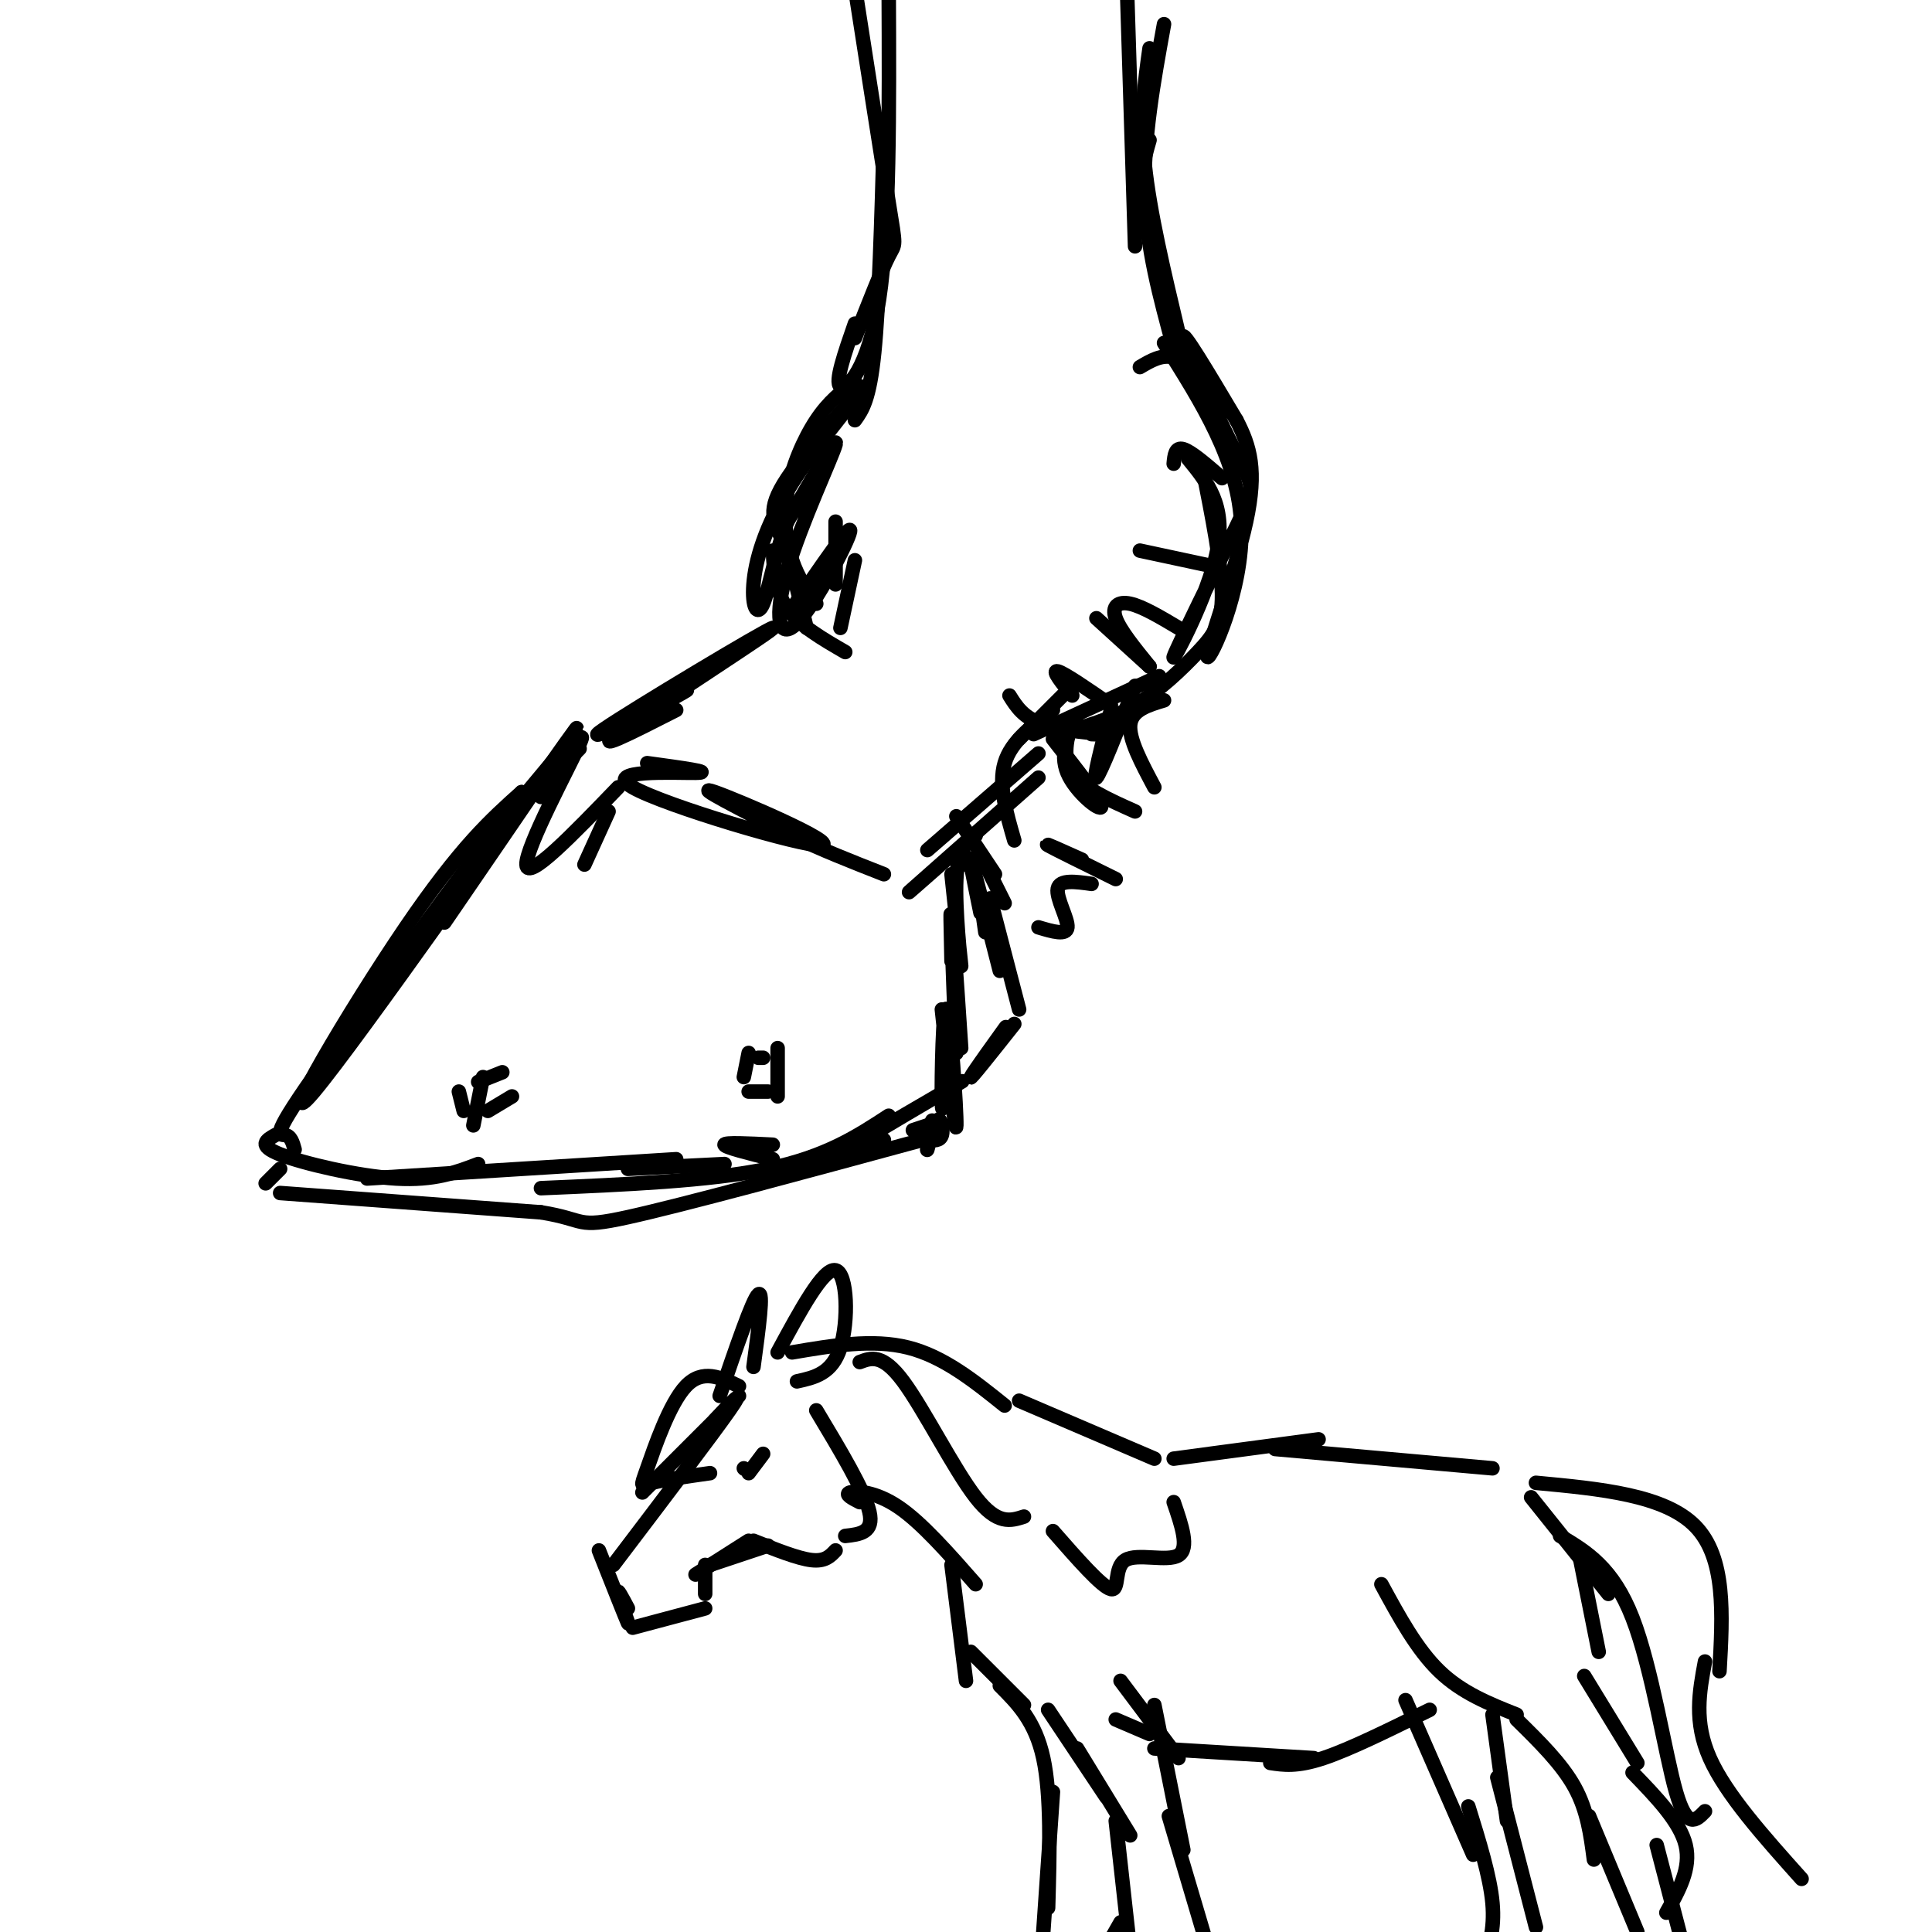 <svg viewBox='0 0 400 400' version='1.1' xmlns='http://www.w3.org/2000/svg' xmlns:xlink='http://www.w3.org/1999/xlink'><g fill='none' stroke='rgb(0,0,0)' stroke-width='3' stroke-linecap='round' stroke-linejoin='round'><path d='M120,155c0.000,0.000 -6.000,6.000 -6,6'/><path d='M92,191c16.869,-24.625 33.738,-49.250 25,-37c-8.738,12.250 -43.083,61.375 -52,72c-8.917,10.625 7.595,-17.250 19,-34c11.405,-16.750 17.702,-22.375 24,-28'/><path d='M108,164c-5.060,7.476 -29.708,40.167 -41,56c-11.292,15.833 -9.226,14.810 -8,15c1.226,0.190 1.613,1.595 2,3'/><path d='M134,158c7.081,0.971 14.163,1.943 10,2c-4.163,0.057 -19.569,-0.799 -13,3c6.569,3.799 35.115,12.254 39,12c3.885,-0.254 -16.890,-9.215 -22,-11c-5.110,-1.785 5.445,3.608 16,9'/><path d='M164,173c5.833,2.833 12.417,5.417 19,8'/><path d='M197,199c-0.155,-6.857 -0.310,-13.714 0,-7c0.310,6.714 1.083,27.000 1,26c-0.083,-1.000 -1.024,-23.286 -1,-27c0.024,-3.714 1.012,11.143 2,26'/><path d='M57,235c-1.867,1.067 -3.733,2.133 1,4c4.733,1.867 16.067,4.533 24,5c7.933,0.467 12.467,-1.267 17,-3'/><path d='M76,244c0.000,0.000 64.000,-4.000 64,-4'/><path d='M112,246c17.500,-0.750 35.000,-1.500 47,-4c12.000,-2.500 18.500,-6.750 25,-11'/><path d='M175,238c13.111,-7.644 26.222,-15.289 24,-14c-2.222,1.289 -19.778,11.511 -25,15c-5.222,3.489 1.889,0.244 9,-3'/><path d='M196,219c-0.458,6.810 -0.917,13.619 -1,9c-0.083,-4.619 0.208,-20.667 1,-19c0.792,1.667 2.083,21.048 2,24c-0.083,2.952 -1.542,-10.524 -3,-24'/><path d='M135,147c5.137,-2.871 10.274,-5.742 5,-3c-5.274,2.742 -20.960,11.096 -15,7c5.960,-4.096 33.566,-20.641 35,-21c1.434,-0.359 -23.305,15.469 -31,21c-7.695,5.531 1.652,0.766 11,-4'/><path d='M197,177c-5.500,4.833 -11.000,9.667 -8,7c3.000,-2.667 14.500,-12.833 26,-23'/><path d='M192,176c0.000,0.000 23.000,-20.000 23,-20'/><path d='M211,153c0.000,0.000 9.000,-9.000 9,-9'/><path d='M164,126c6.161,-9.014 12.322,-18.029 12,-16c-0.322,2.029 -7.128,15.100 -11,19c-3.872,3.900 -4.812,-1.373 -2,-11c2.812,-9.627 9.375,-23.608 10,-26c0.625,-2.392 -4.687,6.804 -10,16'/><path d='M163,108c-2.511,6.333 -3.790,14.167 -5,17c-1.210,2.833 -2.352,0.667 -2,-4c0.352,-4.667 2.196,-11.833 8,-21c5.804,-9.167 15.566,-20.333 15,-20c-0.566,0.333 -11.460,12.167 -16,19c-4.540,6.833 -2.726,8.667 -1,13c1.726,4.333 3.363,11.167 5,18'/><path d='M214,152c0.000,0.000 26.000,-12.000 26,-12'/><path d='M219,152c5.464,-1.494 10.929,-2.988 16,-6c5.071,-3.012 9.750,-7.542 13,-11c3.250,-3.458 5.071,-5.845 5,-12c-0.071,-6.155 -2.036,-16.077 -4,-26'/><path d='M246,95c3.921,4.783 7.843,9.566 6,19c-1.843,9.434 -9.450,23.520 -9,22c0.450,-1.520 8.956,-18.644 13,-27c4.044,-8.356 3.627,-7.942 0,-15c-3.627,-7.058 -10.465,-21.588 -11,-24c-0.535,-2.412 5.232,7.294 11,17'/><path d='M256,87c2.802,5.380 4.308,10.329 2,21c-2.308,10.671 -8.429,27.065 -8,28c0.429,0.935 7.408,-13.590 7,-27c-0.408,-13.410 -8.204,-25.705 -16,-38'/><path d='M246,77c-3.833,-12.000 -7.667,-24.000 -9,-32c-1.333,-8.000 -0.167,-12.000 1,-16'/><path d='M244,69c-3.000,-12.583 -6.000,-25.167 -7,-35c-1.000,-9.833 0.000,-16.917 1,-24'/><path d='M243,72c-2.833,-10.417 -5.667,-20.833 -6,-32c-0.333,-11.167 1.833,-23.083 4,-35'/><path d='M177,87c1.500,-2.083 3.000,-4.167 4,-14c1.000,-9.833 1.500,-27.417 2,-45'/><path d='M177,67c-2.111,6.067 -4.222,12.133 -3,13c1.222,0.867 5.778,-3.467 8,-18c2.222,-14.533 2.111,-39.267 2,-64'/><path d='M177,70c2.778,-7.089 5.556,-14.178 7,-17c1.444,-2.822 1.556,-1.378 0,-11c-1.556,-9.622 -4.778,-30.311 -8,-51'/><path d='M235,51c0.000,0.000 -2.000,-64.000 -2,-64'/><path d='M177,79c-2.702,2.048 -5.405,4.095 -8,8c-2.595,3.905 -5.083,9.667 -6,15c-0.917,5.333 -0.262,10.238 1,14c1.262,3.762 3.131,6.381 5,9'/><path d='M160,114c0.250,4.250 0.500,8.500 3,12c2.500,3.500 7.250,6.250 12,9'/><path d='M226,152c2.556,0.089 5.111,0.178 3,0c-2.111,-0.178 -8.889,-0.622 -13,-2c-4.111,-1.378 -5.556,-3.689 -7,-6'/><path d='M222,149c-1.083,3.917 -2.167,7.833 0,11c2.167,3.167 7.583,5.583 13,8'/><path d='M224,178c-4.083,-1.833 -8.167,-3.667 -7,-3c1.167,0.667 7.583,3.833 14,7'/><path d='M226,183c-3.311,-0.467 -6.622,-0.933 -7,1c-0.378,1.933 2.178,6.267 2,8c-0.178,1.733 -3.089,0.867 -6,0'/><path d='M208,187c0.000,0.000 -5.000,-10.000 -5,-10'/><path d='M218,153c5.044,6.422 10.089,12.844 10,14c-0.089,1.156 -5.311,-2.956 -7,-7c-1.689,-4.044 0.156,-8.022 2,-12'/><path d='M218,147c-4.333,3.250 -8.667,6.500 -10,11c-1.333,4.500 0.333,10.250 2,16'/><path d='M198,169c0.000,0.000 8.000,12.000 8,12'/><path d='M230,147c-1.917,7.417 -3.833,14.833 -3,14c0.833,-0.833 4.417,-9.917 8,-19'/><path d='M241,145c-3.333,1.000 -6.667,2.000 -7,5c-0.333,3.000 2.333,8.000 5,13'/><path d='M115,157c0.000,0.000 -10.000,12.000 -10,12'/><path d='M112,165c5.022,-7.778 10.044,-15.556 8,-11c-2.044,4.556 -11.156,21.444 -11,25c0.156,3.556 9.578,-6.222 19,-16'/><path d='M126,168c0.000,0.000 -5.000,11.000 -5,11'/><path d='M130,242c0.000,0.000 20.000,-1.000 20,-1'/><path d='M160,237c-5.000,-0.250 -10.000,-0.500 -10,0c0.000,0.500 5.000,1.750 10,3'/><path d='M58,242c0.000,0.000 -3.000,3.000 -3,3'/><path d='M58,247c0.000,0.000 54.000,4.000 54,4'/><path d='M112,251c9.689,1.556 6.911,3.444 18,1c11.089,-2.444 36.044,-9.222 61,-16'/><path d='M192,236c1.315,0.131 2.631,0.262 3,-1c0.369,-1.262 -0.208,-3.917 -1,-3c-0.792,0.917 -1.798,5.405 -2,6c-0.202,0.595 0.399,-2.702 1,-6'/><path d='M192,233c0.000,0.000 -3.000,1.000 -3,1'/><path d='M155,218c0.000,0.000 -1.000,5.000 -1,5'/><path d='M161,227c0.000,0.000 0.000,-10.000 0,-10'/><path d='M158,219c0.000,0.000 -1.000,0.000 -1,0'/><path d='M155,226c0.000,0.000 4.000,0.000 4,0'/><path d='M95,226c0.000,0.000 1.000,4.000 1,4'/><path d='M101,230c0.000,0.000 5.000,-3.000 5,-3'/><path d='M99,224c0.000,0.000 5.000,-2.000 5,-2'/><path d='M100,223c0.000,0.000 -2.000,10.000 -2,10'/><path d='M203,186c0.000,0.000 1.000,7.000 1,7'/><path d='M205,186c0.000,0.000 6.000,23.000 6,23'/><path d='M203,220c3.089,-4.311 6.178,-8.622 5,-7c-1.178,1.622 -6.622,9.178 -7,10c-0.378,0.822 4.311,-5.089 9,-11'/><path d='M207,201c-2.667,-10.500 -5.333,-21.000 -6,-23c-0.667,-2.000 0.667,4.500 2,11'/><path d='M201,179c0.000,0.000 -1.000,0.000 -1,0'/><path d='M197,181c1.044,9.822 2.089,19.644 2,19c-0.089,-0.644 -1.311,-11.756 -1,-18c0.311,-6.244 2.156,-7.622 4,-9'/><path d='M153,289c0.000,0.000 -20.000,20.000 -20,20'/><path d='M148,294c3.250,-3.500 6.500,-7.000 3,-2c-3.500,5.000 -13.750,18.500 -24,32'/><path d='M124,321c2.800,7.067 5.600,14.133 6,15c0.400,0.867 -1.600,-4.467 -2,-6c-0.400,-1.533 0.800,0.733 2,3'/><path d='M131,337c0.000,0.000 15.000,-4.000 15,-4'/><path d='M146,330c0.000,0.000 0.000,-6.000 0,-6'/><path d='M144,326c0.000,0.000 11.000,-7.000 11,-7'/><path d='M147,324c0.000,0.000 12.000,-4.000 12,-4'/><path d='M156,319c4.583,1.833 9.167,3.667 12,4c2.833,0.333 3.917,-0.833 5,-2'/><path d='M175,318c3.000,-0.333 6.000,-0.667 5,-5c-1.000,-4.333 -6.000,-12.667 -11,-21'/><path d='M164,280c8.333,-1.417 16.667,-2.833 24,-1c7.333,1.833 13.667,6.917 20,12'/><path d='M178,311c-1.600,-0.822 -3.200,-1.644 -2,-2c1.200,-0.356 5.200,-0.244 10,3c4.800,3.244 10.400,9.622 16,16'/><path d='M197,324c0.000,0.000 3.000,24.000 3,24'/><path d='M201,342c0.000,0.000 11.000,11.000 11,11'/><path d='M217,354c0.000,0.000 12.000,18.000 12,18'/><path d='M223,362c0.000,0.000 11.000,18.000 11,18'/><path d='M231,377c0.000,0.000 3.000,27.000 3,27'/><path d='M232,398c0.000,0.000 -4.000,7.000 -4,7'/><path d='M207,349c3.667,3.667 7.333,7.333 9,15c1.667,7.667 1.333,19.333 1,31'/><path d='M218,371c0.000,0.000 -2.000,29.000 -2,29'/><path d='M231,356c0.000,0.000 7.000,3.000 7,3'/><path d='M232,348c0.000,0.000 12.000,16.000 12,16'/><path d='M239,353c0.000,0.000 6.000,30.000 6,30'/><path d='M242,376c0.000,0.000 8.000,27.000 8,27'/><path d='M239,362c0.000,0.000 33.000,2.000 33,2'/><path d='M263,365c2.750,0.417 5.500,0.833 11,-1c5.500,-1.833 13.750,-5.917 22,-10'/><path d='M286,328c3.667,6.750 7.333,13.500 12,18c4.667,4.500 10.333,6.750 16,9'/><path d='M314,356c4.667,4.583 9.333,9.167 12,14c2.667,4.833 3.333,9.917 4,15'/><path d='M329,376c0.000,0.000 10.000,24.000 10,24'/><path d='M211,290c0.000,0.000 28.000,12.000 28,12'/><path d='M243,302c0.000,0.000 30.000,-4.000 30,-4'/><path d='M264,300c0.000,0.000 45.000,4.000 45,4'/><path d='M317,310c0.000,0.000 16.000,20.000 16,20'/><path d='M327,322c0.000,0.000 4.000,20.000 4,20'/><path d='M328,347c0.000,0.000 11.000,18.000 11,18'/><path d='M338,367c4.917,5.083 9.833,10.167 11,15c1.167,4.833 -1.417,9.417 -4,14'/><path d='M343,382c0.000,0.000 6.000,23.000 6,23'/><path d='M291,352c0.000,0.000 14.000,32.000 14,32'/><path d='M304,374c2.250,7.250 4.500,14.500 5,20c0.500,5.500 -0.750,9.250 -2,13'/><path d='M309,355c0.000,0.000 3.000,22.000 3,22'/><path d='M310,368c0.000,0.000 8.000,31.000 8,31'/><path d='M318,307c13.333,1.250 26.667,2.500 33,9c6.333,6.500 5.667,18.250 5,30'/><path d='M323,318c5.467,3.267 10.933,6.533 15,17c4.067,10.467 6.733,28.133 9,36c2.267,7.867 4.133,5.933 6,4'/><path d='M353,344c-1.167,6.250 -2.333,12.500 1,20c3.333,7.500 11.167,16.250 19,25'/><path d='M161,280c4.756,-8.800 9.511,-17.600 12,-17c2.489,0.600 2.711,10.600 1,16c-1.711,5.400 -5.356,6.200 -9,7'/><path d='M149,289c3.417,-10.000 6.833,-20.000 8,-21c1.167,-1.000 0.083,7.000 -1,15'/><path d='M178,282c2.356,-0.889 4.711,-1.778 9,4c4.289,5.778 10.511,18.222 15,24c4.489,5.778 7.244,4.889 10,4'/><path d='M218,317c5.065,5.786 10.131,11.571 12,12c1.869,0.429 0.542,-4.500 3,-6c2.458,-1.500 8.702,0.429 11,-1c2.298,-1.429 0.649,-6.214 -1,-11'/><path d='M153,287c-3.786,-1.821 -7.571,-3.643 -11,0c-3.429,3.643 -6.500,12.750 -8,17c-1.500,4.250 -1.429,3.643 1,3c2.429,-0.643 7.214,-1.321 12,-2'/><path d='M154,304c0.000,0.000 0.100,0.100 0.1,0.1'/><path d='M155,305c0.000,0.000 3.000,-4.000 3,-4'/><path d='M173,108c0.000,0.000 0.000,13.000 0,13'/><path d='M177,116c0.000,0.000 -3.000,14.000 -3,14'/><path d='M222,144c-2.167,-2.667 -4.333,-5.333 -3,-5c1.333,0.333 6.167,3.667 11,7'/><path d='M227,128c0.000,0.000 11.000,10.000 11,10'/><path d='M238,138c-3.067,-3.778 -6.133,-7.556 -7,-10c-0.867,-2.444 0.467,-3.556 3,-3c2.533,0.556 6.267,2.778 10,5'/><path d='M236,114c0.000,0.000 14.000,3.000 14,3'/><path d='M243,96c0.167,-1.750 0.333,-3.500 2,-3c1.667,0.500 4.833,3.250 8,6'/><path d='M236,76c2.250,-1.333 4.500,-2.667 7,-2c2.500,0.667 5.250,3.333 8,6'/></g>
</svg>